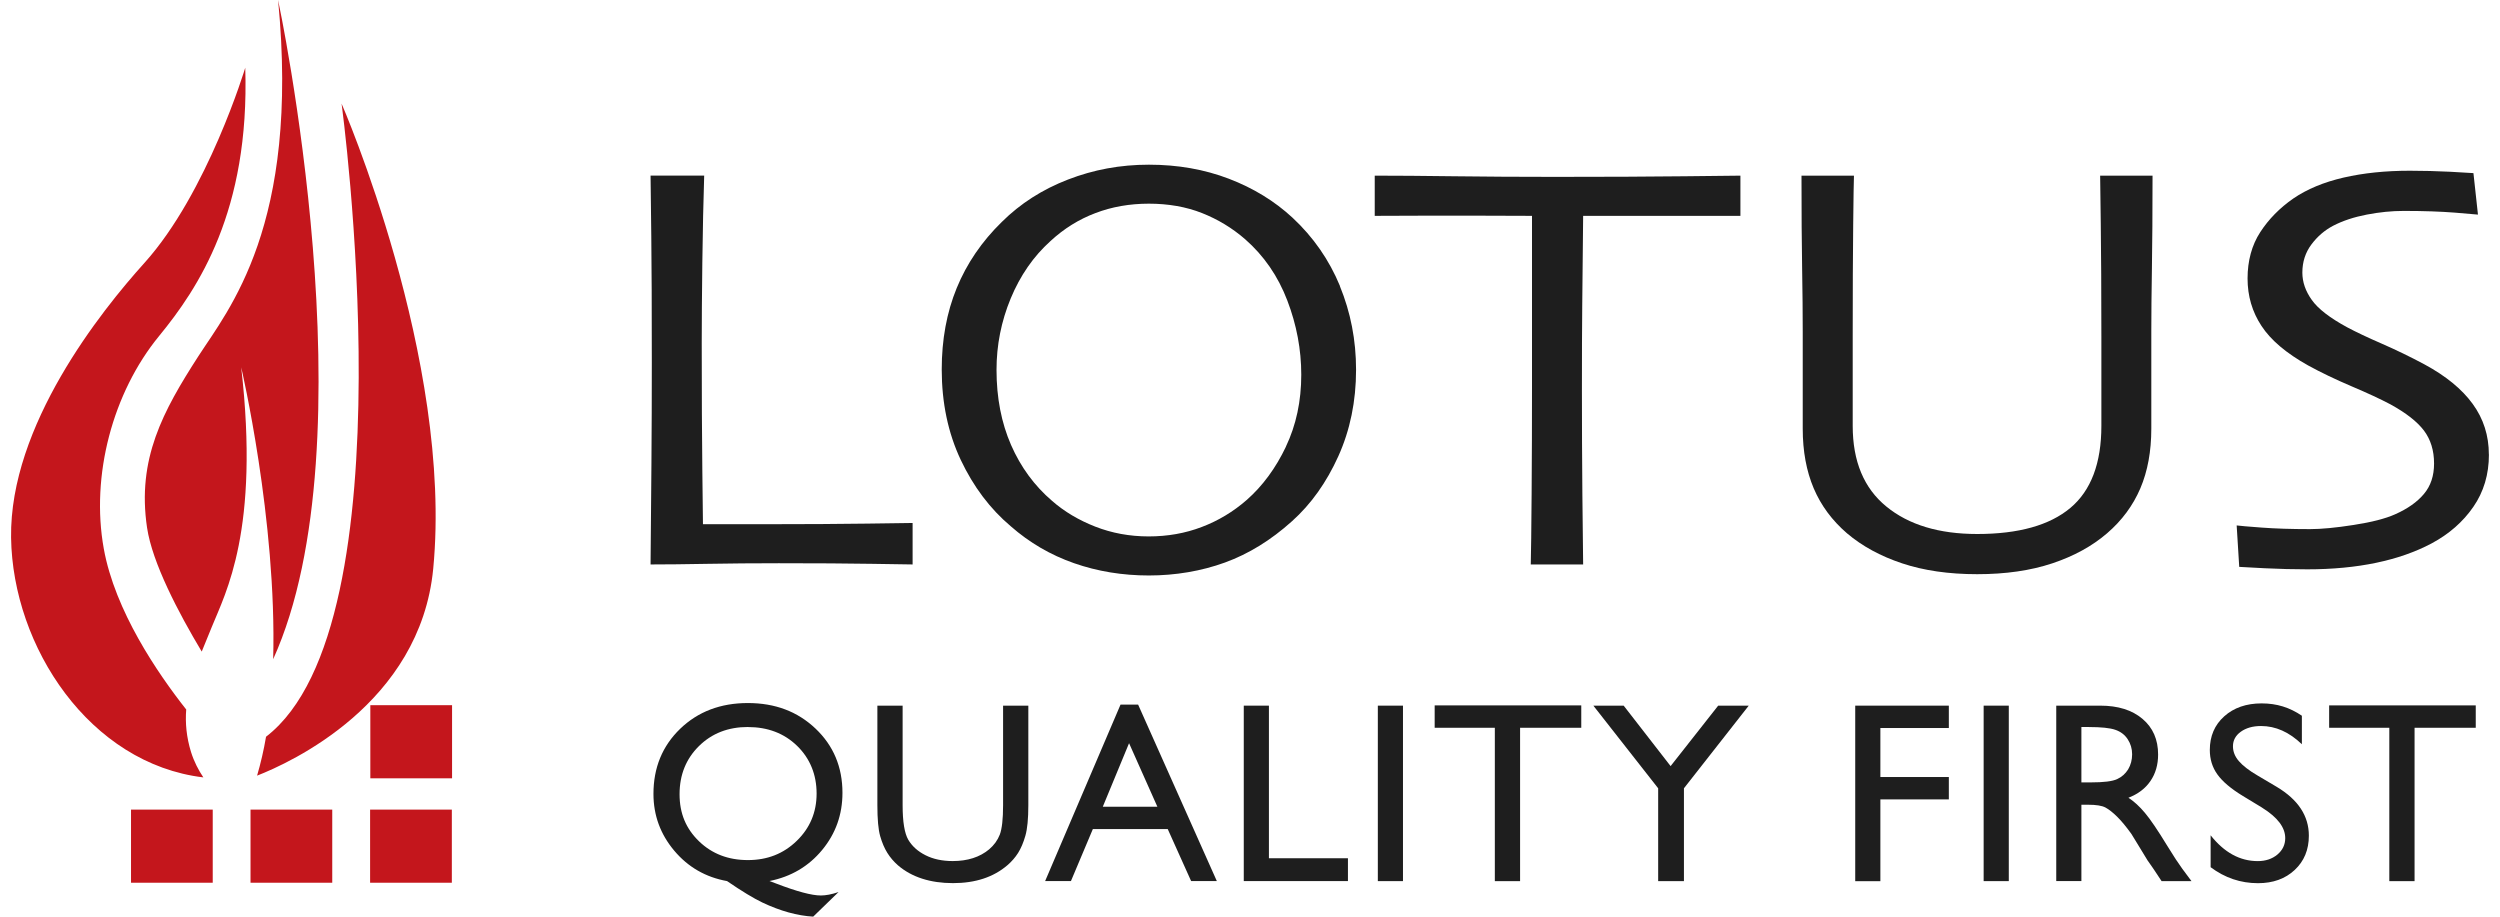 <svg width="120" height="44" viewBox="0 0 120 44" fill="none" xmlns="http://www.w3.org/2000/svg">
<g clip-path="url(#clip0_52746_8124)">
<path d="M40.246 42.823L39.034 43.998C38.656 43.978 38.263 43.909 37.85 43.796C37.437 43.681 37.019 43.523 36.596 43.322C36.173 43.12 35.605 42.776 34.898 42.292C33.873 42.108 33.027 41.621 32.363 40.832C31.7 40.043 31.366 39.136 31.366 38.106C31.366 36.848 31.793 35.808 32.648 34.982C33.504 34.158 34.588 33.746 35.898 33.746C37.208 33.746 38.282 34.154 39.145 34.972C40.008 35.791 40.438 36.818 40.438 38.057C40.438 39.099 40.113 40.013 39.462 40.8C38.811 41.587 37.968 42.083 36.935 42.289L37.255 42.41C38.248 42.791 38.963 42.983 39.401 42.983C39.641 42.983 39.924 42.929 40.244 42.82L40.246 42.823ZM35.9 34.896C34.952 34.896 34.168 35.201 33.548 35.813C32.929 36.425 32.619 37.194 32.619 38.123C32.619 39.052 32.931 39.78 33.553 40.382C34.175 40.984 34.959 41.284 35.898 41.284C36.837 41.284 37.609 40.977 38.243 40.362C38.877 39.748 39.197 38.991 39.197 38.089C39.197 37.187 38.884 36.408 38.263 35.803C37.641 35.198 36.852 34.898 35.898 34.898L35.9 34.896Z" fill="#1E1E1E"/>
<path d="M48.148 33.871H49.36V38.651C49.36 39.298 49.313 39.787 49.218 40.116C49.124 40.446 49.006 40.721 48.869 40.94C48.731 41.158 48.559 41.355 48.36 41.527C47.691 42.102 46.821 42.39 45.742 42.39C44.663 42.39 43.763 42.105 43.102 41.535C42.901 41.358 42.731 41.161 42.593 40.94C42.456 40.721 42.34 40.453 42.249 40.136C42.158 39.819 42.114 39.32 42.114 38.642V33.873H43.326V38.654C43.326 39.445 43.417 39.996 43.596 40.306C43.778 40.615 44.053 40.864 44.422 41.05C44.791 41.237 45.228 41.331 45.73 41.331C46.445 41.331 47.028 41.144 47.477 40.77C47.713 40.569 47.885 40.333 47.991 40.06C48.094 39.787 48.148 39.318 48.148 38.654V33.873V33.871Z" fill="#1E1E1E"/>
<path d="M53.782 33.822H54.63L58.408 42.292H57.174L56.051 39.795H52.457L51.405 42.292H50.166L53.785 33.822H53.782ZM55.554 38.723L54.195 35.673L52.934 38.723H55.554Z" fill="#1E1E1E"/>
<path d="M59.701 33.871H60.908V41.196H64.701V42.292H59.701V33.869V33.871Z" fill="#1E1E1E"/>
<path d="M66.136 33.871H67.343V42.294H66.136V33.871Z" fill="#1E1E1E"/>
<path d="M68.864 33.859H75.901V34.933H72.964V42.295H71.752V34.933H68.864V33.859Z" fill="#1E1E1E"/>
<path d="M82.475 33.871H83.94L80.829 37.838V42.294H79.592V37.838L76.481 33.871H77.936L80.189 36.773L82.473 33.871H82.475Z" fill="#1E1E1E"/>
<path d="M89.051 33.871H93.544V34.945H90.258V37.297H93.544V38.371H90.258V42.297H89.051V33.873V33.871Z" fill="#1E1E1E"/>
<path d="M95.215 33.871H96.422V42.294H95.215V33.871Z" fill="#1E1E1E"/>
<path d="M98.7 42.294V33.871H100.811C101.664 33.871 102.34 34.082 102.839 34.505C103.34 34.928 103.589 35.498 103.589 36.218C103.589 36.71 103.466 37.132 103.22 37.491C102.974 37.85 102.623 38.115 102.165 38.292C102.436 38.469 102.699 38.71 102.954 39.015C103.213 39.32 103.574 39.853 104.038 40.613C104.331 41.092 104.567 41.451 104.744 41.692L105.191 42.294H103.756L103.389 41.739C103.377 41.719 103.353 41.684 103.318 41.635L103.085 41.303L102.711 40.689L102.308 40.03C102.06 39.684 101.831 39.408 101.625 39.204C101.418 39 101.231 38.853 101.064 38.762C100.897 38.671 100.617 38.627 100.221 38.627H99.907V42.292H98.7V42.294ZM100.268 34.896H99.907V37.555H100.364C100.976 37.555 101.394 37.504 101.622 37.398C101.848 37.294 102.025 37.135 102.153 36.926C102.278 36.715 102.342 36.474 102.342 36.206C102.342 35.938 102.271 35.699 102.131 35.486C101.991 35.269 101.792 35.119 101.536 35.031C101.281 34.942 100.858 34.898 100.268 34.898V34.896Z" fill="#1E1E1E"/>
<path d="M108.578 38.765L107.661 38.209C107.086 37.858 106.678 37.514 106.435 37.172C106.191 36.833 106.071 36.442 106.071 35.999C106.071 35.336 106.302 34.797 106.762 34.385C107.221 33.972 107.821 33.763 108.556 33.763C109.291 33.763 109.905 33.959 110.49 34.355V35.724C109.883 35.139 109.229 34.849 108.531 34.849C108.138 34.849 107.814 34.94 107.56 35.122C107.307 35.304 107.182 35.537 107.182 35.822C107.182 36.076 107.275 36.312 107.462 36.53C107.649 36.749 107.949 36.983 108.362 37.224L109.283 37.769C110.311 38.384 110.825 39.163 110.825 40.112C110.825 40.788 110.598 41.336 110.146 41.758C109.694 42.181 109.107 42.393 108.384 42.393C107.551 42.393 106.794 42.137 106.11 41.626V40.094C106.762 40.92 107.516 41.333 108.372 41.333C108.75 41.333 109.065 41.227 109.315 41.019C109.566 40.807 109.691 40.544 109.691 40.23C109.691 39.716 109.323 39.232 108.583 38.77L108.578 38.765Z" fill="#1E1E1E"/>
<path d="M111.799 33.859H118.836V34.933H115.899V42.295H114.687V34.933H111.799V33.859Z" fill="#1E1E1E"/>
<path d="M43.805 27.094C43.682 27.094 43.036 27.084 41.866 27.064C40.696 27.045 39.199 27.035 37.38 27.035C36.183 27.035 35.045 27.045 33.966 27.064C32.887 27.084 31.975 27.094 31.227 27.094C31.242 25.486 31.257 23.862 31.269 22.22C31.282 20.578 31.287 18.968 31.287 17.392C31.287 14.753 31.279 12.739 31.262 11.353C31.247 9.967 31.235 8.994 31.227 8.428H33.801C33.762 9.635 33.732 11.024 33.712 12.592C33.693 14.163 33.683 15.448 33.683 16.451C33.683 18.894 33.693 20.934 33.712 22.571C33.732 24.208 33.742 25.071 33.742 25.162H36.866C38.692 25.162 40.285 25.152 41.637 25.133C42.991 25.113 43.712 25.103 43.805 25.103V27.091" fill="#1E1E1E"/>
<path d="M61.726 21.439C61.234 22.471 60.607 23.326 59.84 24C59.196 24.563 58.476 24.995 57.685 25.295C56.893 25.598 56.043 25.748 55.133 25.748C54.224 25.748 53.371 25.59 52.572 25.278C51.776 24.966 51.085 24.555 50.502 24.044C49.654 23.319 48.996 22.422 48.531 21.36C48.067 20.296 47.833 19.096 47.833 17.754C47.833 16.567 48.059 15.424 48.514 14.325C48.969 13.227 49.605 12.307 50.424 11.57C51.068 10.975 51.785 10.528 52.58 10.228C53.371 9.926 54.226 9.776 55.148 9.776C56.07 9.776 56.94 9.926 57.699 10.228C58.461 10.53 59.147 10.946 59.762 11.479C60.671 12.275 61.347 13.259 61.792 14.426C62.237 15.591 62.461 16.779 62.461 17.985C62.461 19.254 62.215 20.404 61.723 21.439M64.319 13.731C63.8 12.475 63.041 11.381 62.04 10.449C61.18 9.653 60.162 9.029 58.985 8.579C57.808 8.129 56.529 7.905 55.148 7.905C53.767 7.905 52.493 8.144 51.264 8.618C50.035 9.092 48.976 9.771 48.089 10.651C47.125 11.592 46.405 12.649 45.923 13.824C45.441 14.999 45.203 16.302 45.203 17.732C45.203 19.337 45.508 20.785 46.115 22.073C46.725 23.361 47.523 24.423 48.517 25.261C49.416 26.05 50.429 26.64 51.554 27.033C52.68 27.426 53.877 27.623 55.146 27.623C56.414 27.623 57.663 27.414 58.798 27.001C59.934 26.588 61.008 25.927 62.02 25.015C62.932 24.197 63.67 23.159 64.238 21.903C64.805 20.645 65.091 19.261 65.091 17.749C65.091 16.329 64.83 14.992 64.314 13.733L64.319 13.731Z" fill="#1E1E1E"/>
<path d="M83.537 10.361H75.991C75.971 12.266 75.957 13.713 75.947 14.701C75.937 15.692 75.932 17.034 75.932 18.735C75.932 20.436 75.939 22.038 75.954 23.73C75.969 25.421 75.981 26.541 75.991 27.095H73.477C73.491 26.541 73.506 25.403 73.518 23.683C73.531 21.962 73.536 20.276 73.536 18.627V10.361C71.353 10.351 69.583 10.348 68.224 10.353C66.867 10.358 66.122 10.361 65.987 10.361V8.431C67.039 8.431 68.32 8.441 69.826 8.461C71.333 8.48 72.941 8.49 74.647 8.49C77.119 8.49 79.186 8.48 80.848 8.461C82.51 8.441 83.404 8.431 83.54 8.431V10.361" fill="#1E1E1E"/>
<path d="M103.322 8.431C103.322 10.223 103.31 11.703 103.292 12.868C103.273 14.035 103.263 15.053 103.263 15.923V20.576C103.263 21.66 103.088 22.616 102.737 23.439C102.385 24.263 101.854 24.983 101.139 25.598C100.426 26.212 99.549 26.694 98.512 27.04C97.472 27.387 96.27 27.561 94.906 27.561C93.542 27.561 92.337 27.387 91.3 27.04C90.26 26.694 89.378 26.212 88.655 25.598C87.942 24.983 87.409 24.265 87.058 23.439C86.709 22.616 86.531 21.662 86.531 20.576V15.923C86.531 15.053 86.522 14.035 86.502 12.868C86.482 11.7 86.472 10.223 86.472 8.431H88.99C88.98 8.667 88.967 9.463 88.953 10.82C88.938 12.177 88.93 13.954 88.93 16.157V20.443C88.93 22.142 89.466 23.432 90.543 24.312C91.617 25.192 93.072 25.632 94.906 25.632C96.892 25.632 98.381 25.214 99.377 24.381C100.37 23.548 100.866 22.233 100.866 20.443V16.157C100.866 13.957 100.854 12.152 100.837 10.744C100.817 9.336 100.807 8.566 100.807 8.431H103.324" fill="#1E1E1E"/>
<path d="M119.468 21.819C119.468 22.77 119.219 23.609 118.72 24.329C118.224 25.049 117.553 25.637 116.712 26.086C115.943 26.494 115.058 26.804 114.062 27.013C113.067 27.222 111.961 27.328 110.749 27.328C110.09 27.328 109.41 27.31 108.707 27.276C108.001 27.242 107.596 27.22 107.483 27.21L107.36 25.221C107.502 25.241 107.903 25.275 108.557 25.324C109.213 25.373 109.985 25.398 110.877 25.398C111.42 25.398 112.121 25.332 112.981 25.197C113.841 25.064 114.502 24.894 114.962 24.688C115.567 24.42 116.029 24.093 116.351 23.707C116.675 23.321 116.835 22.837 116.835 22.25C116.835 21.625 116.673 21.099 116.351 20.669C116.026 20.239 115.491 19.821 114.743 19.41C114.262 19.155 113.637 18.865 112.865 18.538C112.096 18.209 111.405 17.879 110.788 17.54C109.744 16.957 108.997 16.326 108.552 15.645C108.104 14.966 107.883 14.207 107.883 13.366C107.883 12.526 108.085 11.766 108.493 11.142C108.898 10.518 109.427 9.982 110.076 9.53C110.734 9.08 111.538 8.745 112.492 8.524C113.446 8.305 114.502 8.195 115.668 8.195C116.304 8.195 116.951 8.212 117.604 8.244C118.258 8.278 118.629 8.301 118.725 8.31L118.942 10.301C118.848 10.291 118.472 10.259 117.816 10.205C117.16 10.154 116.348 10.124 115.382 10.124C114.807 10.124 114.215 10.183 113.603 10.301C112.991 10.419 112.455 10.596 111.993 10.835C111.582 11.051 111.233 11.351 110.946 11.737C110.658 12.123 110.513 12.572 110.513 13.086C110.513 13.536 110.663 13.973 110.968 14.399C111.268 14.824 111.836 15.261 112.666 15.711C113.087 15.935 113.642 16.2 114.335 16.5C115.026 16.803 115.707 17.132 116.375 17.491C117.4 18.044 118.172 18.676 118.688 19.386C119.207 20.099 119.465 20.907 119.465 21.817" fill="#1E1E1E"/>
<path d="M21.699 33.849H17.776V37.359H21.699V33.849Z" fill="#C4161C"/>
<path d="M21.688 38.861H17.765V42.371H21.688V38.861Z" fill="#C4161C"/>
<path d="M10.211 38.861H6.289V42.371H10.211V38.861Z" fill="#C4161C"/>
<path d="M15.948 38.861H12.025V42.371H15.948V38.861Z" fill="#C4161C"/>
<path d="M13.109 31.649C17.875 21.132 13.348 0 13.348 0C14.402 10.838 10.951 14.876 9.523 17.096C7.82 19.738 6.569 22.029 7.058 25.325C7.308 27.011 8.559 29.398 9.683 31.276C9.84 30.88 10.007 30.487 10.169 30.086C10.833 28.449 12.475 25.445 11.578 17.631C11.578 17.631 13.296 24.968 13.112 31.652M8.94 34.058C7.566 32.318 5.516 29.317 4.981 26.333C4.349 22.83 5.408 18.846 7.635 16.13C9.511 13.841 11.993 10.13 11.772 3.252C11.772 3.252 9.968 9.247 6.935 12.617C4.845 14.935 0.456 20.424 0.532 25.809C0.608 31.052 4.31 36.663 9.761 37.315C9.525 36.963 9.314 36.558 9.169 36.096C8.948 35.38 8.889 34.707 8.938 34.058H8.94ZM16.395 4.97C16.395 4.97 19.797 29.961 12.77 35.363C12.659 36.015 12.514 36.636 12.34 37.231C13.908 36.619 20.171 33.788 20.795 27.294C21.759 17.26 16.395 4.973 16.395 4.973V4.97Z" fill="#C4161C"/>
</g>
<defs>
<clipPath id="clip0_52746_8124">
<rect width="118.938" height="44" fill="white" transform="translate(0.531)"/>
</clipPath>
</defs>
</svg>

